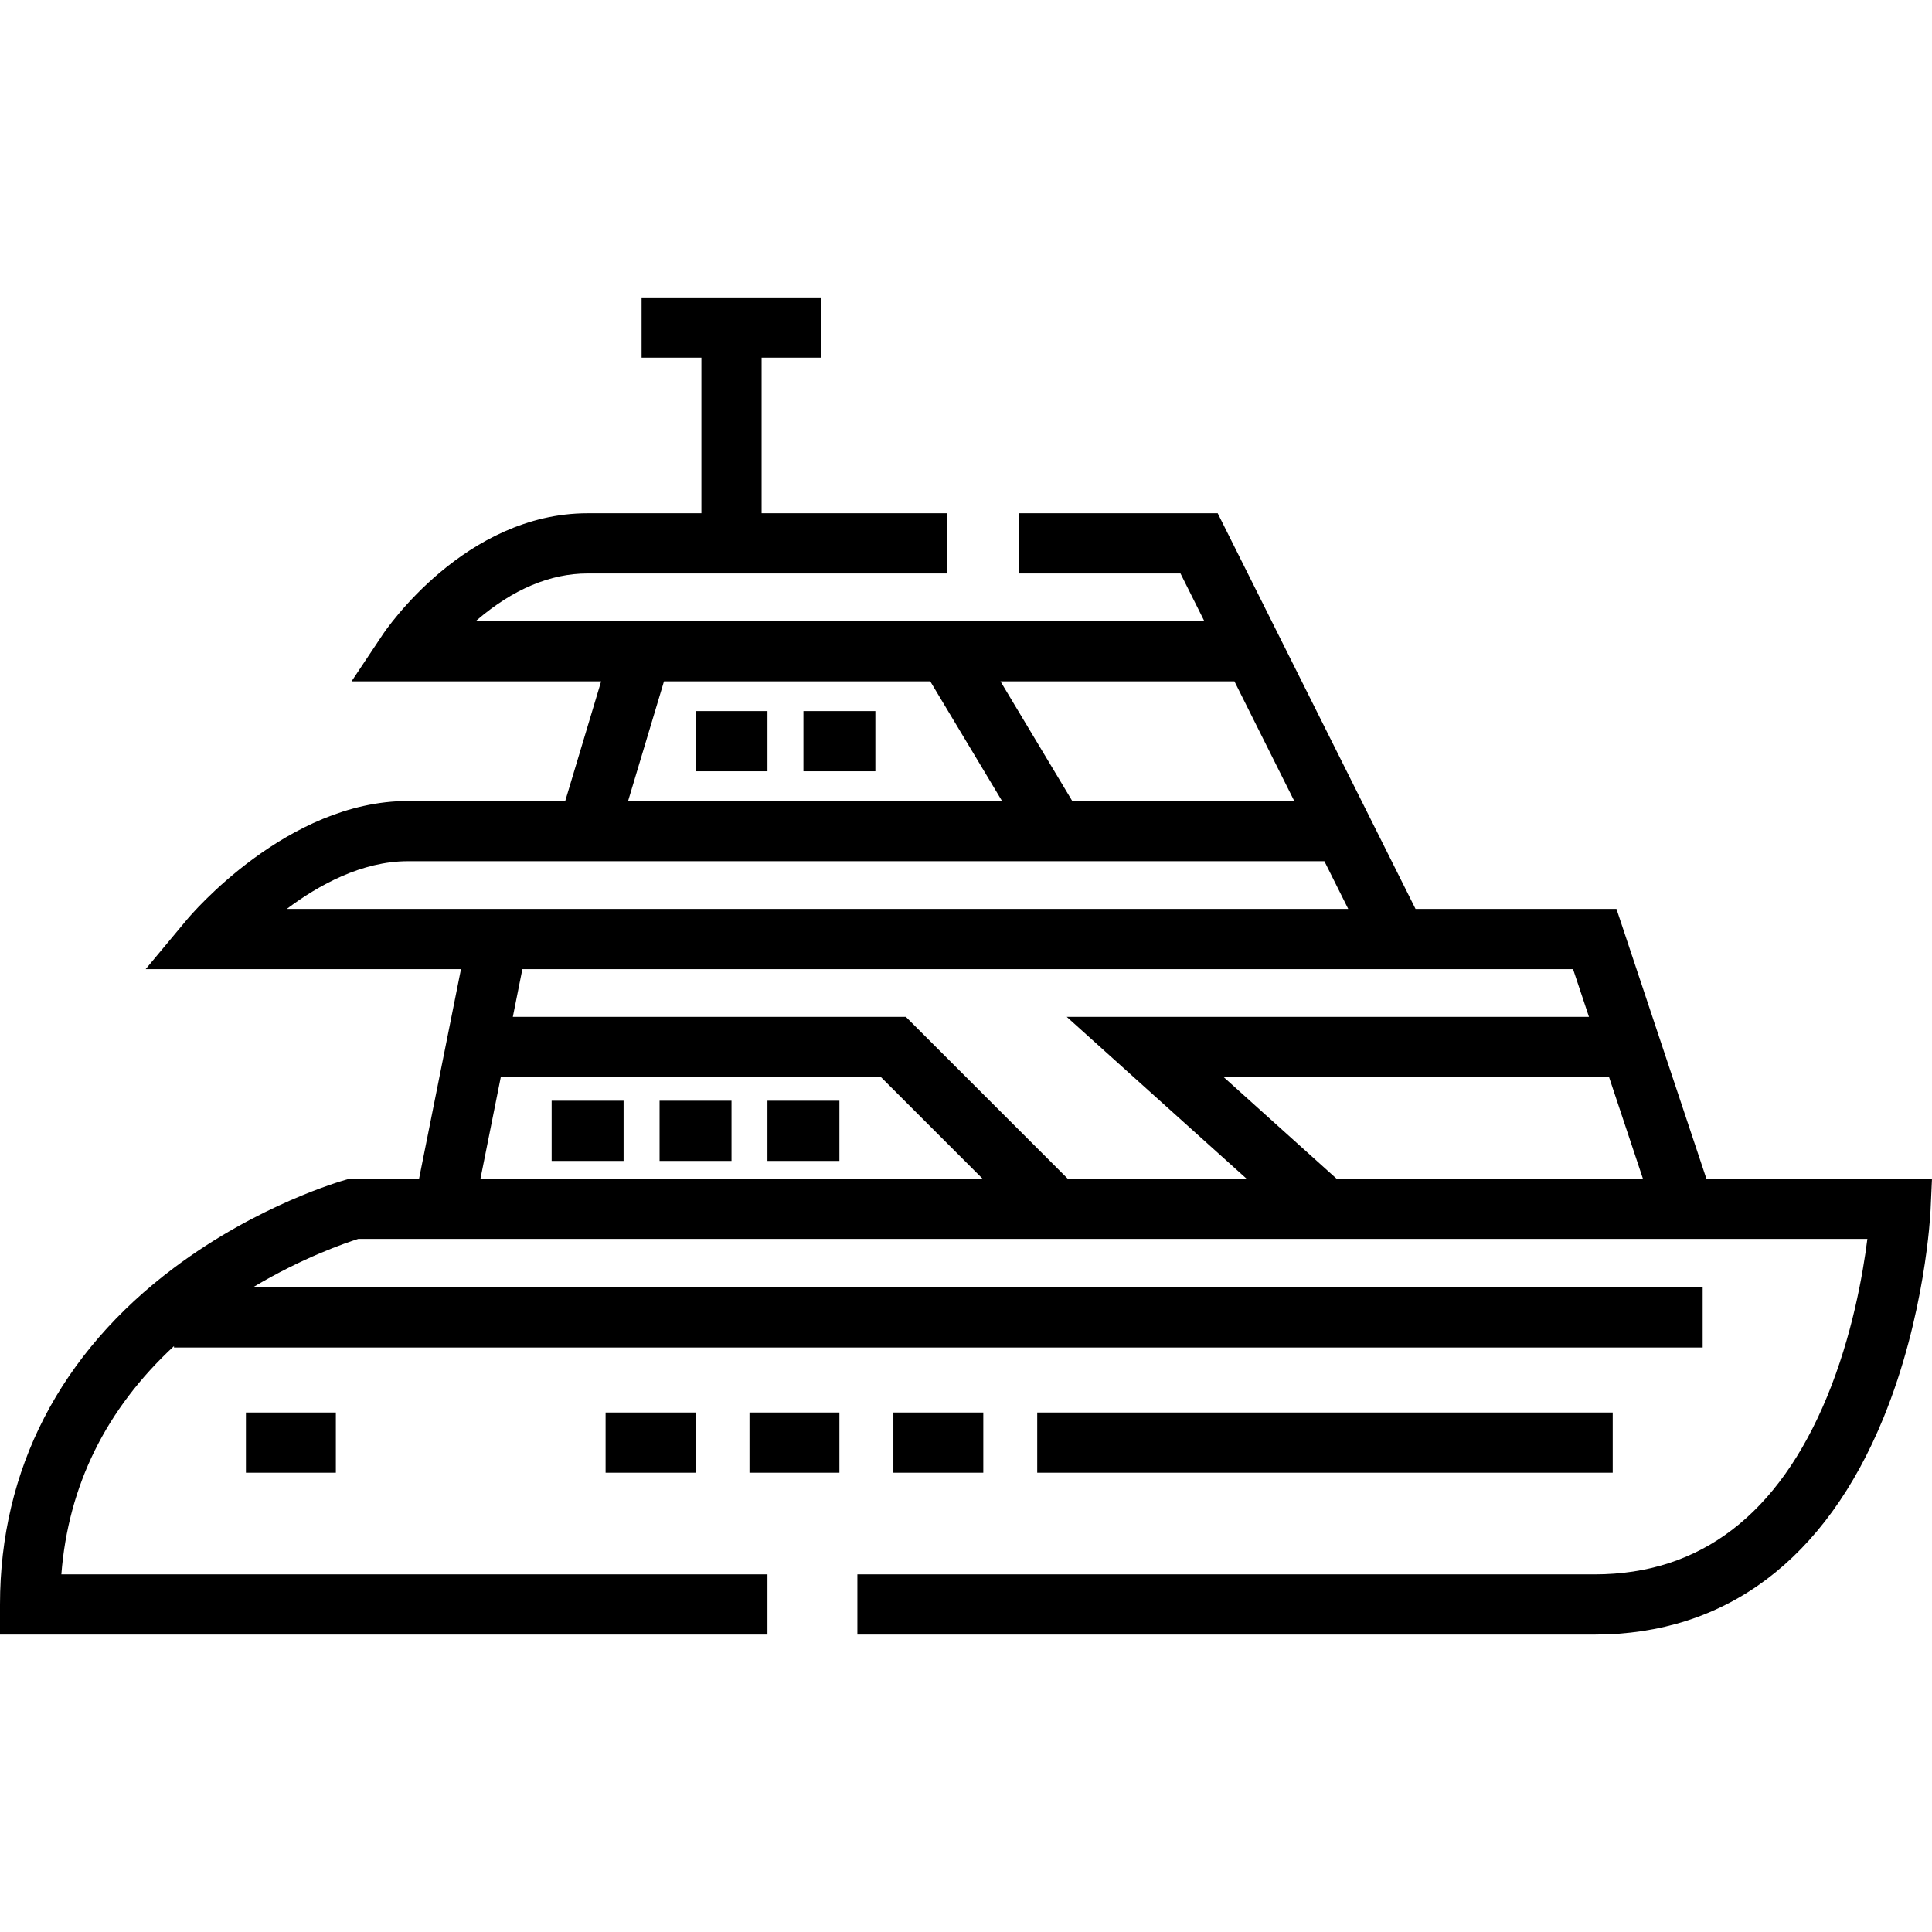 <svg xml:space="preserve" style="enable-background:new 0 0 511.999 511.999;" viewBox="0 0 511.999 511.999" y="0px" x="0px" xmlns:xlink="http://www.w3.org/1999/xlink" xmlns="http://www.w3.org/2000/svg" id="Layer_1" version="1.1">
<g>
	<g>
		<path d="M452.208,312.366v-0.001l-23.83-71.492H375.13l-52.428-104.854h-52.591v15.955h42.732l6.32,12.641H126.06
			c0.101-0.088,0.202-0.175,0.305-0.264c9.582-8.214,19.46-12.378,29.362-12.378h95.323v-15.955h-49.216V94.779h15.852V78.824
			h-47.66v15.955h15.852v41.239h-30.152c-32.492,0-53.423,30.836-54.298,32.149l-8.268,12.402h66.143l-9.512,31.706h-41.725
			c-31.966,0-57.485,30.182-58.557,31.467l-10.904,13.084h83.559l-11.107,55.537H92.679l-1.047,0.29
			c-0.935,0.26-23.154,6.553-45.546,23.348C15.936,358.616,0,389.458,0,425.196v7.978h203.388v-15.955H16.259
			c1.824-23.532,11.838-43.809,29.848-60.491v0.38h405.117v-15.955H67.027c13.148-7.871,24.612-11.788,27.919-12.831h399.927
			c-1.195,9.491-4.055,25.755-10.661,41.774c-12.899,31.27-33.618,47.125-61.583,47.125H227.215v15.955h195.412
			c34.683,0,61.135-19.843,76.492-57.384c11.119-27.179,12.449-53.958,12.5-55.086l0.379-8.339H452.208z M327.141,180.57
			l15.852,31.706h-58.832l-19.023-31.706H327.141z M175.961,180.571h70.571l19.023,31.706h-99.106L175.961,180.571z M76.002,240.873
			c8.48-6.359,19.927-12.642,32.065-12.642h242.907l6.32,12.642H76.002z M127.329,312.365l5.388-26.94h100.729l26.939,26.94H127.329
			z M282.95,312.365l-42.895-42.895H135.908l2.528-12.642h278.441l4.214,12.642H282.686l47.661,42.895H282.95z M354.198,312.365
			l-29.933-26.94H426.41l8.981,26.94H354.198z"></path>
	</g>
</g>
<g>
	<g>
		<rect height="15.955" width="19.065" y="188.441" x="184.325"></rect>
	</g>
</g>
<g>
	<g>
		<rect height="15.955" width="19.065" y="188.441" x="212.916"></rect>
	</g>
</g>
<g>
	<g>
		<rect height="15.955" width="19.064" y="291.703" x="146.192"></rect>
	</g>
</g>
<g>
	<g>
		<rect height="15.955" width="19.064" y="291.703" x="174.794"></rect>
	</g>
</g>
<g>
	<g>
		<rect height="15.955" width="19.064" y="291.703" x="203.386"></rect>
	</g>
</g>
<g>
	<g>
		<rect height="15.955" width="152.51" y="374.329" x="274.875"></rect>
	</g>
</g>
<g>
	<g>
		<rect height="15.955" width="23.83" y="374.329" x="236.753"></rect>
	</g>
</g>
<g>
	<g>
		<rect height="15.955" width="23.831" y="374.329" x="198.62"></rect>
	</g>
</g>
<g>
	<g>
		<rect height="15.955" width="23.83" y="374.329" x="160.488"></rect>
	</g>
</g>
<g>
	<g>
		<rect height="15.955" width="23.83" y="374.329" x="65.172"></rect>
	</g>
</g>
<g>
</g>
<g>
</g>
<g>
</g>
<g>
</g>
<g>
</g>
<g>
</g>
<g>
</g>
<g>
</g>
<g>
</g>
<g>
</g>
<g>
</g>
<g>
</g>
<g>
</g>
<g>
</g>
<g>
</g>
</svg>
